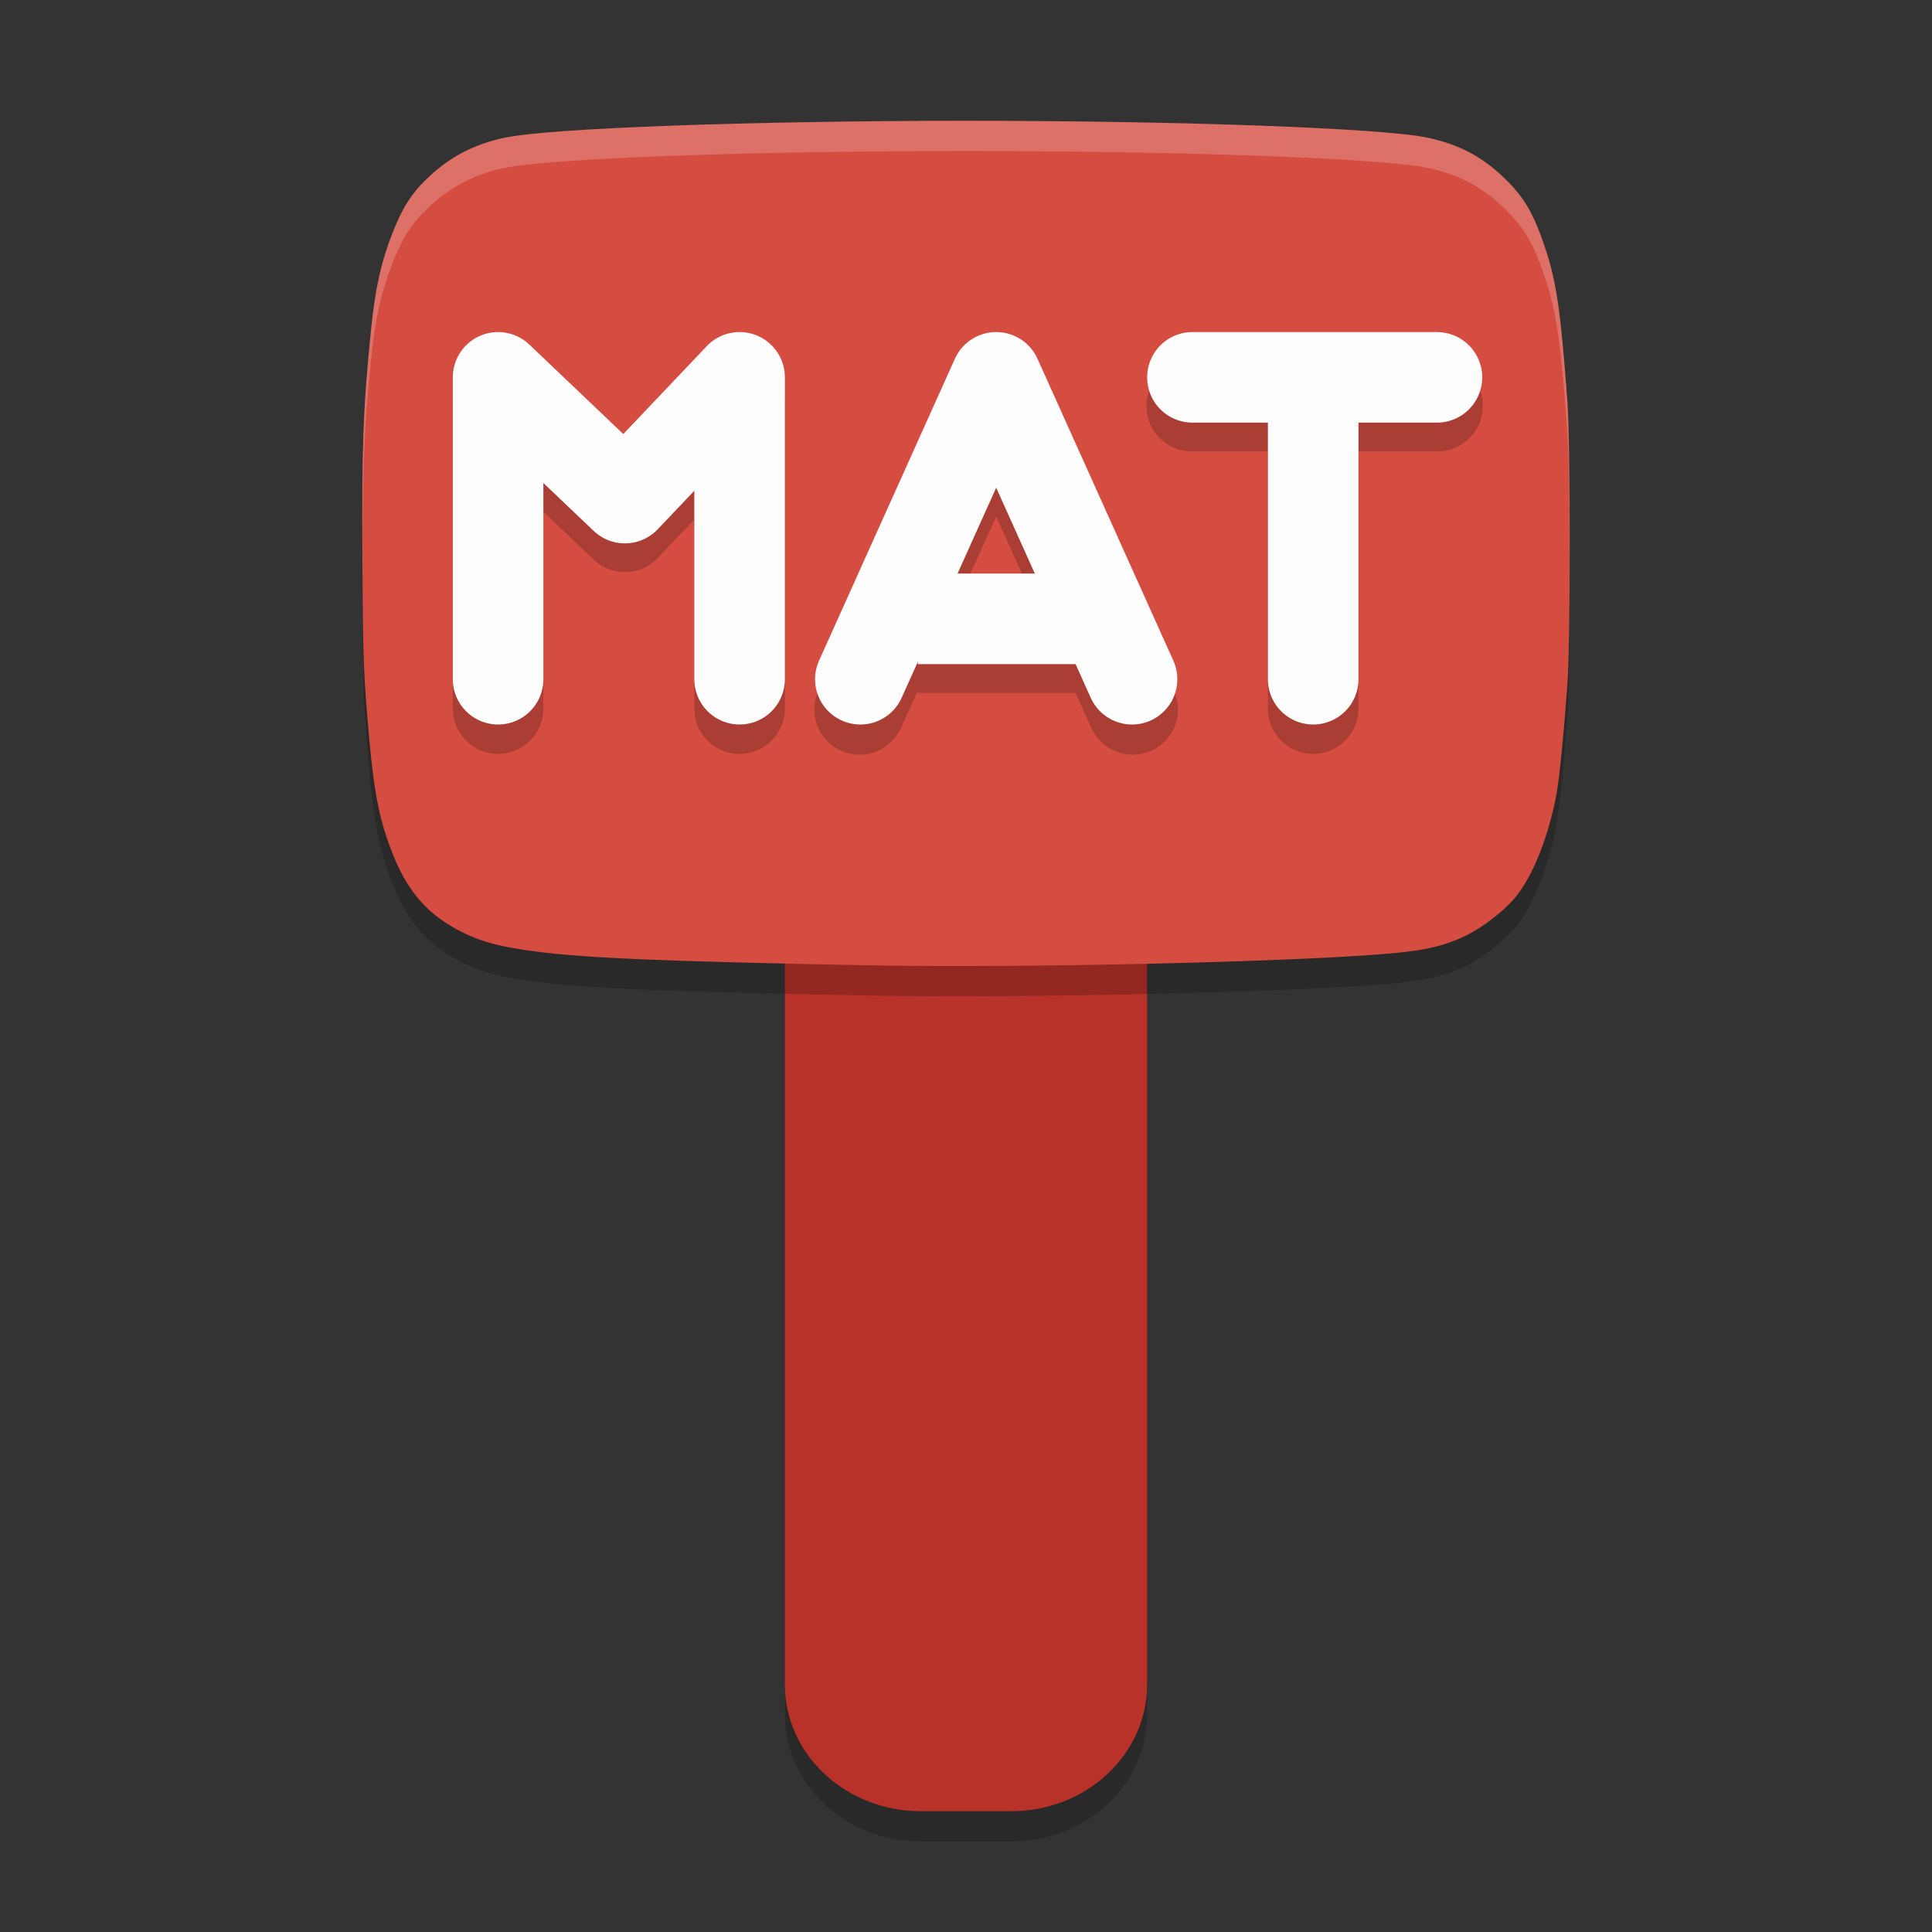 <svg xmlns="http://www.w3.org/2000/svg" xmlns:xlink="http://www.w3.org/1999/xlink" width="384pt" height="384pt" version="1.1" viewBox="0 0 384 384">
 <rect x="0" y="0" width="384" height="384" fill="#333333" stroke="none"/>
 <defs>
  <filter id="alpha" width="100%" height="100%" x="0%" y="0%" filterUnits="objectBoundingBox">
   <feColorMatrix in="SourceGraphic" type="matrix" values="0 0 0 0 1 0 0 0 0 1 0 0 0 0 1 0 0 0 1 0"/>
  </filter>
  <mask id="mask0">
   <g filter="url(#alpha)">
    <rect width="384" height="384" x="0" y="0" style="fill:rgb(0%,0%,0%);fill-opacity:0.2"/>
   </g>
  </mask>
  <clipPath id="clip1">
   <rect width="384" height="384" x="0" y="0"/>
  </clipPath>
  <g id="surface5" clip-path="url(#clip1)">
   <path style="fill:rgb(0%,0%,0%)" d="M 183 114 L 201 114 C 215.91 114 228 125.281 228 139.199 L 228 340.793 C 228 354.711 215.91 365.992 201 365.992 L 183 365.992 C 168.09 365.992 156 354.711 156 340.793 L 156 139.199 C 156 125.281 168.09 114 183 114 Z M 183 114"/>
  </g>
  <mask id="mask1">
   <g filter="url(#alpha)">
    <rect width="384" height="384" x="0" y="0" style="fill:rgb(0%,0%,0%);fill-opacity:0.2"/>
   </g>
  </mask>
  <clipPath id="clip2">
   <rect width="384" height="384" x="0" y="0"/>
  </clipPath>
  <g id="surface8" clip-path="url(#clip2)">
   <path style="fill:rgb(0%,0%,0%)" d="M 172.27 197.855 C 132.602 197.102 116.504 196.434 106.656 195.141 C 99.438 194.191 95.891 193.27 91.895 191.293 C 85.289 188.027 81.18 183.473 78.219 176.129 C 75.508 169.418 74.402 164.086 73.391 152.812 C 72.246 140.086 72.16 137.785 72.039 117.961 C 71.898 94.645 72.18 87.004 73.746 71.531 C 74.566 63.418 75.766 58.027 78.012 52.309 C 80.059 47.102 81.93 44.23 85.328 41.062 C 89.602 37.082 94.297 34.664 100.219 33.387 C 109.062 31.48 149.031 30.012 192.023 30.012 C 235.02 30.012 274.984 31.48 283.828 33.387 C 290.223 34.766 294.918 37.312 299.496 41.887 C 303.082 45.469 304.926 48.723 307.125 55.332 C 309.387 62.145 310.254 68.168 311.543 86.004 C 312.152 94.477 312.152 133.465 311.543 141.93 C 310.828 151.832 309.949 160.652 309.367 163.809 C 307.863 171.922 304.918 179.52 301.594 183.836 C 299.312 186.801 294.809 190.332 291.043 192.109 C 287.23 193.91 283.598 194.801 277.742 195.375 C 259.598 197.16 204.191 198.461 172.27 197.855 Z M 172.27 197.855"/>
  </g>
  <mask id="mask2">
   <g filter="url(#alpha)">
    <rect width="384" height="384" x="0" y="0" style="fill:rgb(0%,0%,0%);fill-opacity:0.2"/>
   </g>
  </mask>
  <clipPath id="clip3">
   <rect width="384" height="384" x="0" y="0"/>
  </clipPath>
  <g id="surface11" clip-path="url(#clip3)">
   <path style="fill:rgb(0%,0%,0%)" d="M 98.648 71.715 C 93.816 71.902 89.996 75.875 90 80.715 L 90 140.715 C 89.953 143.957 91.66 146.977 94.461 148.613 C 97.266 150.25 100.734 150.25 103.539 148.613 C 106.34 146.977 108.047 143.957 108 140.715 L 108 101.715 L 117.996 111.23 C 121.598 114.656 127.297 114.516 130.723 110.914 L 138 103.25 L 138 140.715 C 137.953 143.957 139.66 146.977 142.461 148.613 C 145.266 150.25 148.734 150.25 151.539 148.613 C 154.34 146.977 156.047 143.957 156 140.715 L 156 80.715 C 156 78.277 155.016 75.949 153.27 74.254 C 151.523 72.555 149.164 71.641 146.73 71.715 C 144.355 71.785 142.109 72.793 140.473 74.516 L 123.879 91.988 L 105.211 74.199 C 103.449 72.516 101.082 71.621 98.648 71.715 Z M 237 71.715 C 233.754 71.668 230.738 73.375 229.105 76.18 C 227.469 78.98 227.469 82.445 229.105 85.25 C 230.738 88.051 233.754 89.758 237 89.715 L 252 89.715 L 252 140.715 C 251.953 143.957 253.66 146.977 256.461 148.613 C 259.266 150.25 262.734 150.25 265.539 148.613 C 268.34 146.977 270.047 143.957 270 140.715 L 270 89.715 L 285.598 89.715 C 288.844 89.758 291.859 88.051 293.492 85.25 C 295.129 82.445 295.129 78.98 293.492 76.18 C 291.859 73.375 288.844 71.668 285.598 71.715 Z M 197.531 71.727 C 194.164 71.902 191.18 73.945 189.797 77.023 L 162.797 137.023 C 161.344 139.973 161.617 143.484 163.508 146.176 C 165.398 148.867 168.609 150.312 171.879 149.945 C 175.148 149.574 177.957 147.449 179.203 144.406 L 182.438 137.223 L 182.438 137.715 L 213.785 137.715 L 216.797 144.406 C 218.043 147.449 220.852 149.574 224.121 149.945 C 227.391 150.312 230.602 148.867 232.492 146.176 C 234.383 143.484 234.656 139.973 233.203 137.023 L 206.203 77.023 C 204.68 73.637 201.238 71.535 197.531 71.727 Z M 198 102.641 L 205.688 119.715 L 190.312 119.715 Z M 198 102.641"/>
  </g>
  <mask id="mask3">
   <g filter="url(#alpha)">
    <rect width="384" height="384" x="0" y="0" style="fill:rgb(0%,0%,0%);fill-opacity:0.2"/>
   </g>
  </mask>
  <clipPath id="clip4">
   <rect width="384" height="384" x="0" y="0"/>
  </clipPath>
  <g id="surface14" clip-path="url(#clip4)">
   <path style="fill:rgb(100%,100%,100%)" d="M 192.023 24.012 C 149.031 24.012 109.074 25.48 100.23 27.387 C 94.305 28.664 89.598 31.094 85.324 35.074 C 81.926 38.242 80.059 41.094 78.012 46.301 C 75.762 52.02 74.566 57.43 73.746 65.543 C 72.18 81.016 71.895 88.66 72.035 111.973 C 72.043 112.934 72.059 113.379 72.07 113.918 C 72.008 94.523 72.301 85.816 73.746 71.543 C 74.566 63.43 75.762 58.02 78.012 52.301 C 80.059 47.094 81.926 44.242 85.324 41.074 C 89.598 37.094 94.305 34.664 100.23 33.387 C 109.074 31.48 149.031 30.012 192.023 30.012 C 235.016 30.012 274.984 31.48 283.828 33.387 C 290.223 34.766 294.93 37.32 299.508 41.895 C 303.094 45.477 304.93 48.715 307.125 55.324 C 309.387 62.133 310.246 68.168 311.531 86.004 C 311.844 90.332 311.914 101.762 311.895 113.531 C 311.895 113.711 311.906 113.785 311.906 113.965 C 311.984 99.98 311.902 85.148 311.531 80.004 C 310.246 62.168 309.387 56.133 307.125 49.324 C 304.93 42.715 303.094 39.477 299.508 35.895 C 294.93 31.32 290.223 28.766 283.828 27.387 C 274.984 25.48 235.016 24.012 192.023 24.012 Z M 192.023 24.012"/>
  </g>
 </defs>
 <g>
  <use mask="url(#mask0)" xlink:href="#surface5"/>
  <path style="fill:rgb(72.157%,19.608%,16.078%)" d="M 183 108 L 201 108 C 215.91 108 228 119.281 228 133.199 L 228 334.793 C 228 348.711 215.91 359.992 201 359.992 L 183 359.992 C 168.09 359.992 156 348.711 156 334.793 L 156 133.199 C 156 119.281 168.09 108 183 108 Z M 183 108"/>
  <use mask="url(#mask1)" xlink:href="#surface8"/>
  <path style="fill:rgb(83.529%,29.804%,25.49%)" d="M 172.27 191.855 C 132.602 191.102 116.504 190.434 106.656 189.141 C 99.438 188.195 95.891 187.27 91.895 185.293 C 85.289 182.027 81.18 177.473 78.219 170.129 C 75.508 163.418 74.402 158.086 73.391 146.812 C 72.246 134.086 72.16 131.785 72.039 111.961 C 71.898 88.645 72.18 81.008 73.746 65.531 C 74.566 57.418 75.766 52.027 78.012 46.309 C 80.059 41.105 81.93 38.23 85.328 35.062 C 89.602 31.086 94.297 28.664 100.219 27.387 C 109.062 25.48 149.031 24.012 192.023 24.012 C 235.02 24.012 274.984 25.48 283.828 27.387 C 290.223 28.766 294.918 31.312 299.496 35.887 C 303.082 39.469 304.926 42.723 307.125 49.332 C 309.387 56.145 310.254 62.172 311.543 80.004 C 312.152 88.477 312.152 127.465 311.543 135.93 C 310.828 145.836 309.949 154.652 309.367 157.809 C 307.863 165.922 304.918 173.52 301.594 177.836 C 299.312 180.801 294.809 184.332 291.043 186.109 C 287.23 187.91 283.598 188.801 277.742 189.375 C 259.598 191.16 204.191 192.461 172.27 191.855 Z M 172.27 191.855"/>
  <use mask="url(#mask2)" xlink:href="#surface11"/>
  <path style="fill:none;stroke-width:3;stroke-linecap:round;stroke-linejoin:round;stroke:rgb(99.608%,99.608%,99.608%)" d="M 16.5 22.5 L 16.5 12.5 L 20.7 16.5 L 24.5 12.5 L 24.5 22.5" transform="matrix(6,0,0,6,0,0)"/>
  <path style="fill:none;stroke-width:3;stroke-linecap:round;stroke-linejoin:round;stroke:rgb(99.608%,99.608%,99.608%)" d="M 28.5 22.5 L 33 12.5 L 37.5 22.5" transform="matrix(6,0,0,6,0,0)"/>
  <path style="fill:none;stroke-width:3;stroke-linecap:round;stroke-linejoin:round;stroke:rgb(99.608%,99.608%,99.608%)" d="M 43.501 22.5 L 43.501 13.002" transform="matrix(6,0,0,6,0,0)"/>
  <path style="fill:none;stroke-width:3;stroke-linecap:round;stroke-linejoin:round;stroke:rgb(99.608%,99.608%,99.608%)" d="M 39.501 12.5 L 47.6 12.5" transform="matrix(6,0,0,6,0,0)"/>
  <path style="fill:none;stroke-width:3;stroke:rgb(99.608%,99.608%,99.608%)" d="M 30.406 20.5 L 36.006 20.5" transform="matrix(6,0,0,6,0,0)"/>
  <use mask="url(#mask3)" xlink:href="#surface14"/>
 </g>
</svg>
